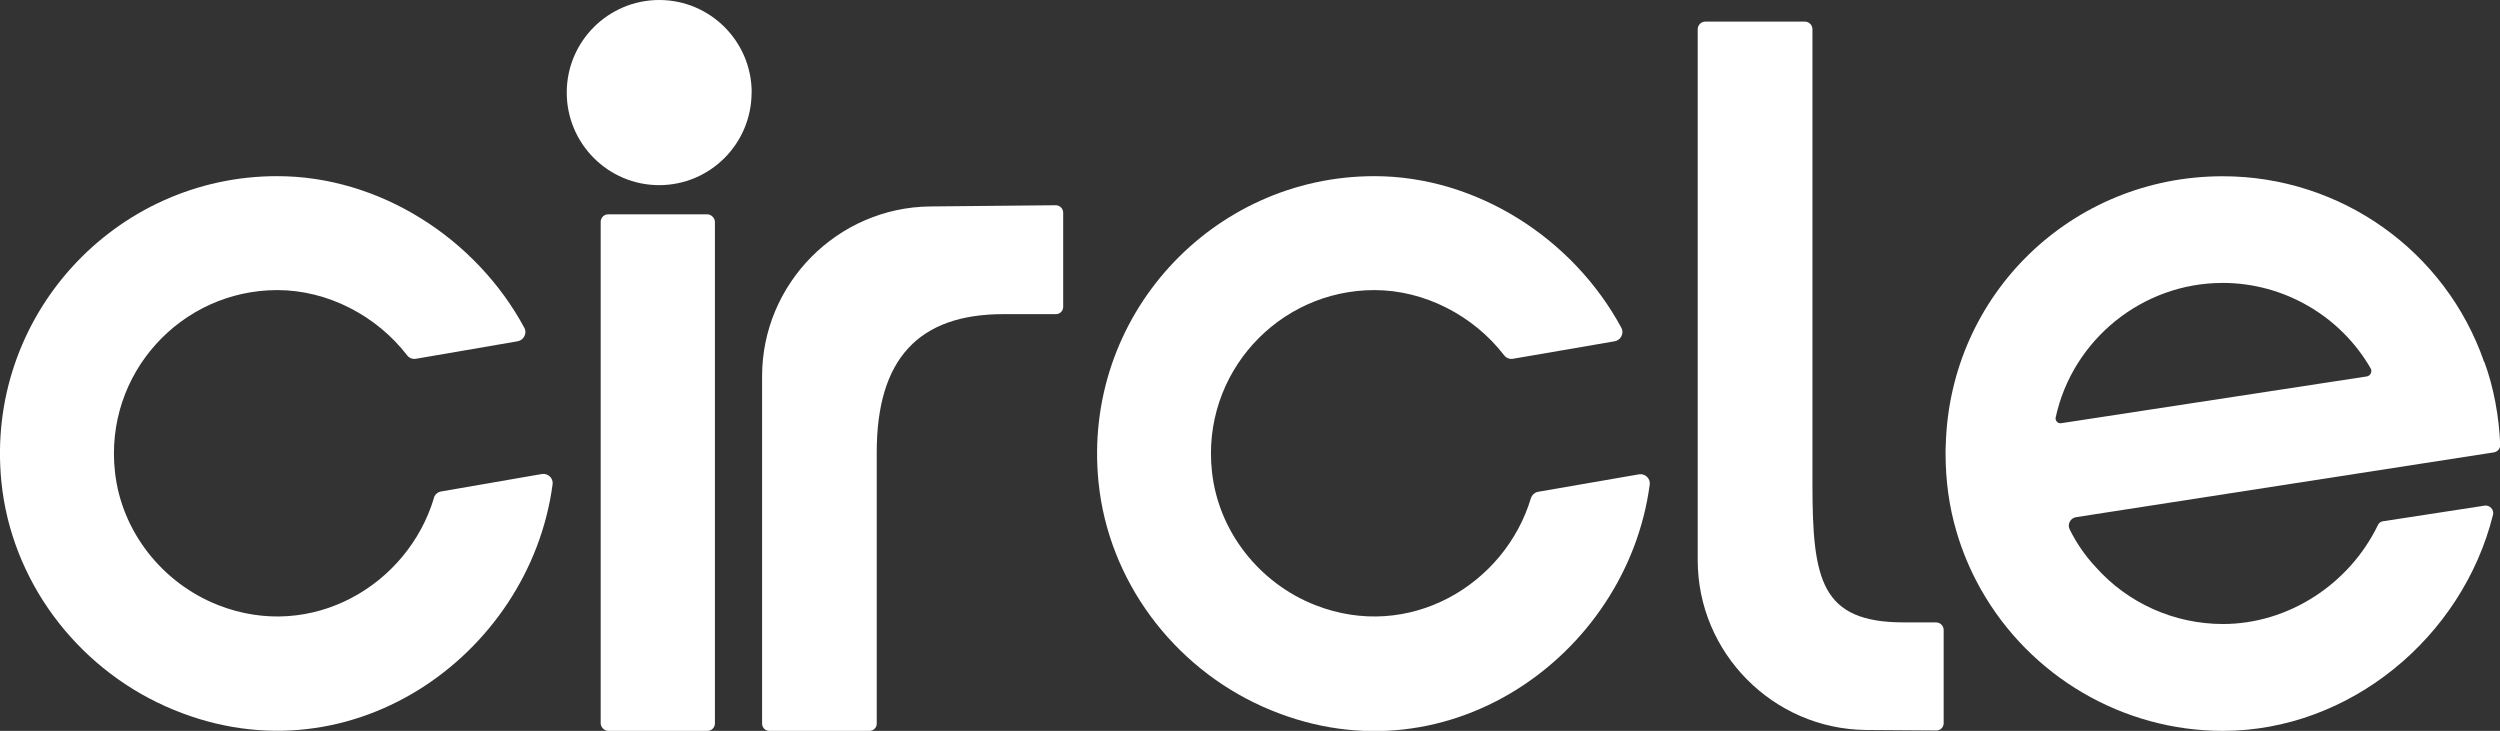 <svg xmlns="http://www.w3.org/2000/svg" id="katman_2" data-name="katman 2" viewBox="0 0 247.51 72.36">
  <rect x="0" y="0" width="247.51" height="72.36" fill="#333333" stroke="none"/>
  <defs fill="#000000">
    <style>
      .cls-1 {
        fill: #ffffff;
      }
    </style>
  </defs>
  <g id="katman_1" data-name="katman 1">
    <g>
      <path class="cls-1" d="M105.26,21.05v9.33c0,.4-.32.72-.72.72h-5.19c-8.45,0-12.55,4.48-12.55,13.68v26.86c0,.4-.32.72-.72.72h-9.91c-.4,0-.72-.32-.72-.72v-34.39c0-9.18,7.47-16.72,16.65-16.81l12.42-.12c.41,0,.74.33.74.74Z" fill="#000000"/>
      <path class="cls-1" d="M191.67,61.62h-3.17c-8.21,0-9.06-4.17-9.06-13.69V2.89c0-.41-.34-.75-.75-.75h-9.86c-.41,0-.75.34-.75.75v52.57c0,9.18,7.47,16.72,16.65,16.81l6.98.05c.4,0,.72-.32.72-.71v-9.24c0-.41-.34-.75-.75-.75Z" fill="#000000"/>
      <rect class="cls-1" x="59.47" y="21.22" width="11.31" height="51.14" rx=".74" ry=".74" fill="#000000"/>
      <path class="cls-1" d="M74.41,9.16c0,5.06-4.1,9.17-9.15,9.17s-9.15-4.11-9.15-9.17S60.22,0,65.27,0s9.15,4.11,9.15,9.16Z" fill="#000000"/>
      <path class="cls-1" d="M245.94,35.84c-3.81-11.01-14.21-18.39-25.88-18.39-14.95,0-26.99,11.69-27.42,26.55-.02.28-.02.61-.02.89,0,2.68.35,5.27,1.07,7.7.57,1.98,1.39,3.92,2.42,5.75,4.88,8.64,14.06,14.02,23.96,14.02,12.57,0,23.73-9.27,26.75-21.4.12-.5-.32-.97-.83-.9l-10.08,1.55c-.21.03-.39.17-.48.36-2.83,5.86-8.87,9.81-15.35,9.81-4.81,0-9.4-2.05-12.58-5.62-1.05-1.12-1.92-2.38-2.6-3.76-.25-.51.09-1.12.65-1.2l41.34-6.41c.38-.06.66-.38.64-.76-.11-2.74-.64-5.7-1.57-8.2ZM204.06,41.9c-.32.05-.61-.25-.54-.57,1.66-7.67,8.55-13.32,16.54-13.32,6.05,0,11.67,3.28,14.65,8.47.18.32-.03.73-.39.79l-30.26,4.63Z" fill="#000000"/>
      <path class="cls-1" d="M42.96,49.31c-2.58,8.6-12.07,14.24-21.35,10.6-5.54-2.17-9.59-7.29-10.23-13.2-1.07-9.73,6.56-17.99,16.08-17.99,4.97,0,9.82,2.53,12.84,6.45.21.27.54.41.88.35l10.06-1.73c.62-.11.97-.79.67-1.34-4.79-8.88-14.37-15.01-24.45-15.01C11.38,17.42-1.51,31.32.14,47.72c.98,9.7,7.33,18.21,16.23,22.2,17.88,8.01,36.08-4.94,38.34-21.98.08-.6-.46-1.11-1.06-1.01-2.5.43-8.19,1.42-9.99,1.73-.34.06-.61.31-.71.64Z" fill="#000000"/>
      <path class="cls-1" d="M151.57,49.31c-2.58,8.6-12.07,14.24-21.35,10.6-5.54-2.17-9.59-7.29-10.23-13.2-1.07-9.73,6.56-17.99,16.08-17.99,4.97,0,9.82,2.53,12.84,6.45.21.27.54.41.88.35l10.06-1.73c.62-.11.97-.79.67-1.34-4.79-8.88-14.37-15.01-24.45-15.01-16.08,0-28.97,13.9-27.31,30.31.98,9.7,7.33,18.21,16.23,22.2,17.88,8.01,36.08-4.94,38.34-21.98.08-.6-.46-1.11-1.06-1.01-2.5.43-8.19,1.42-9.99,1.73-.34.06-.61.31-.71.64Z" fill="#000000"/>
    </g>
  </g>
</svg>